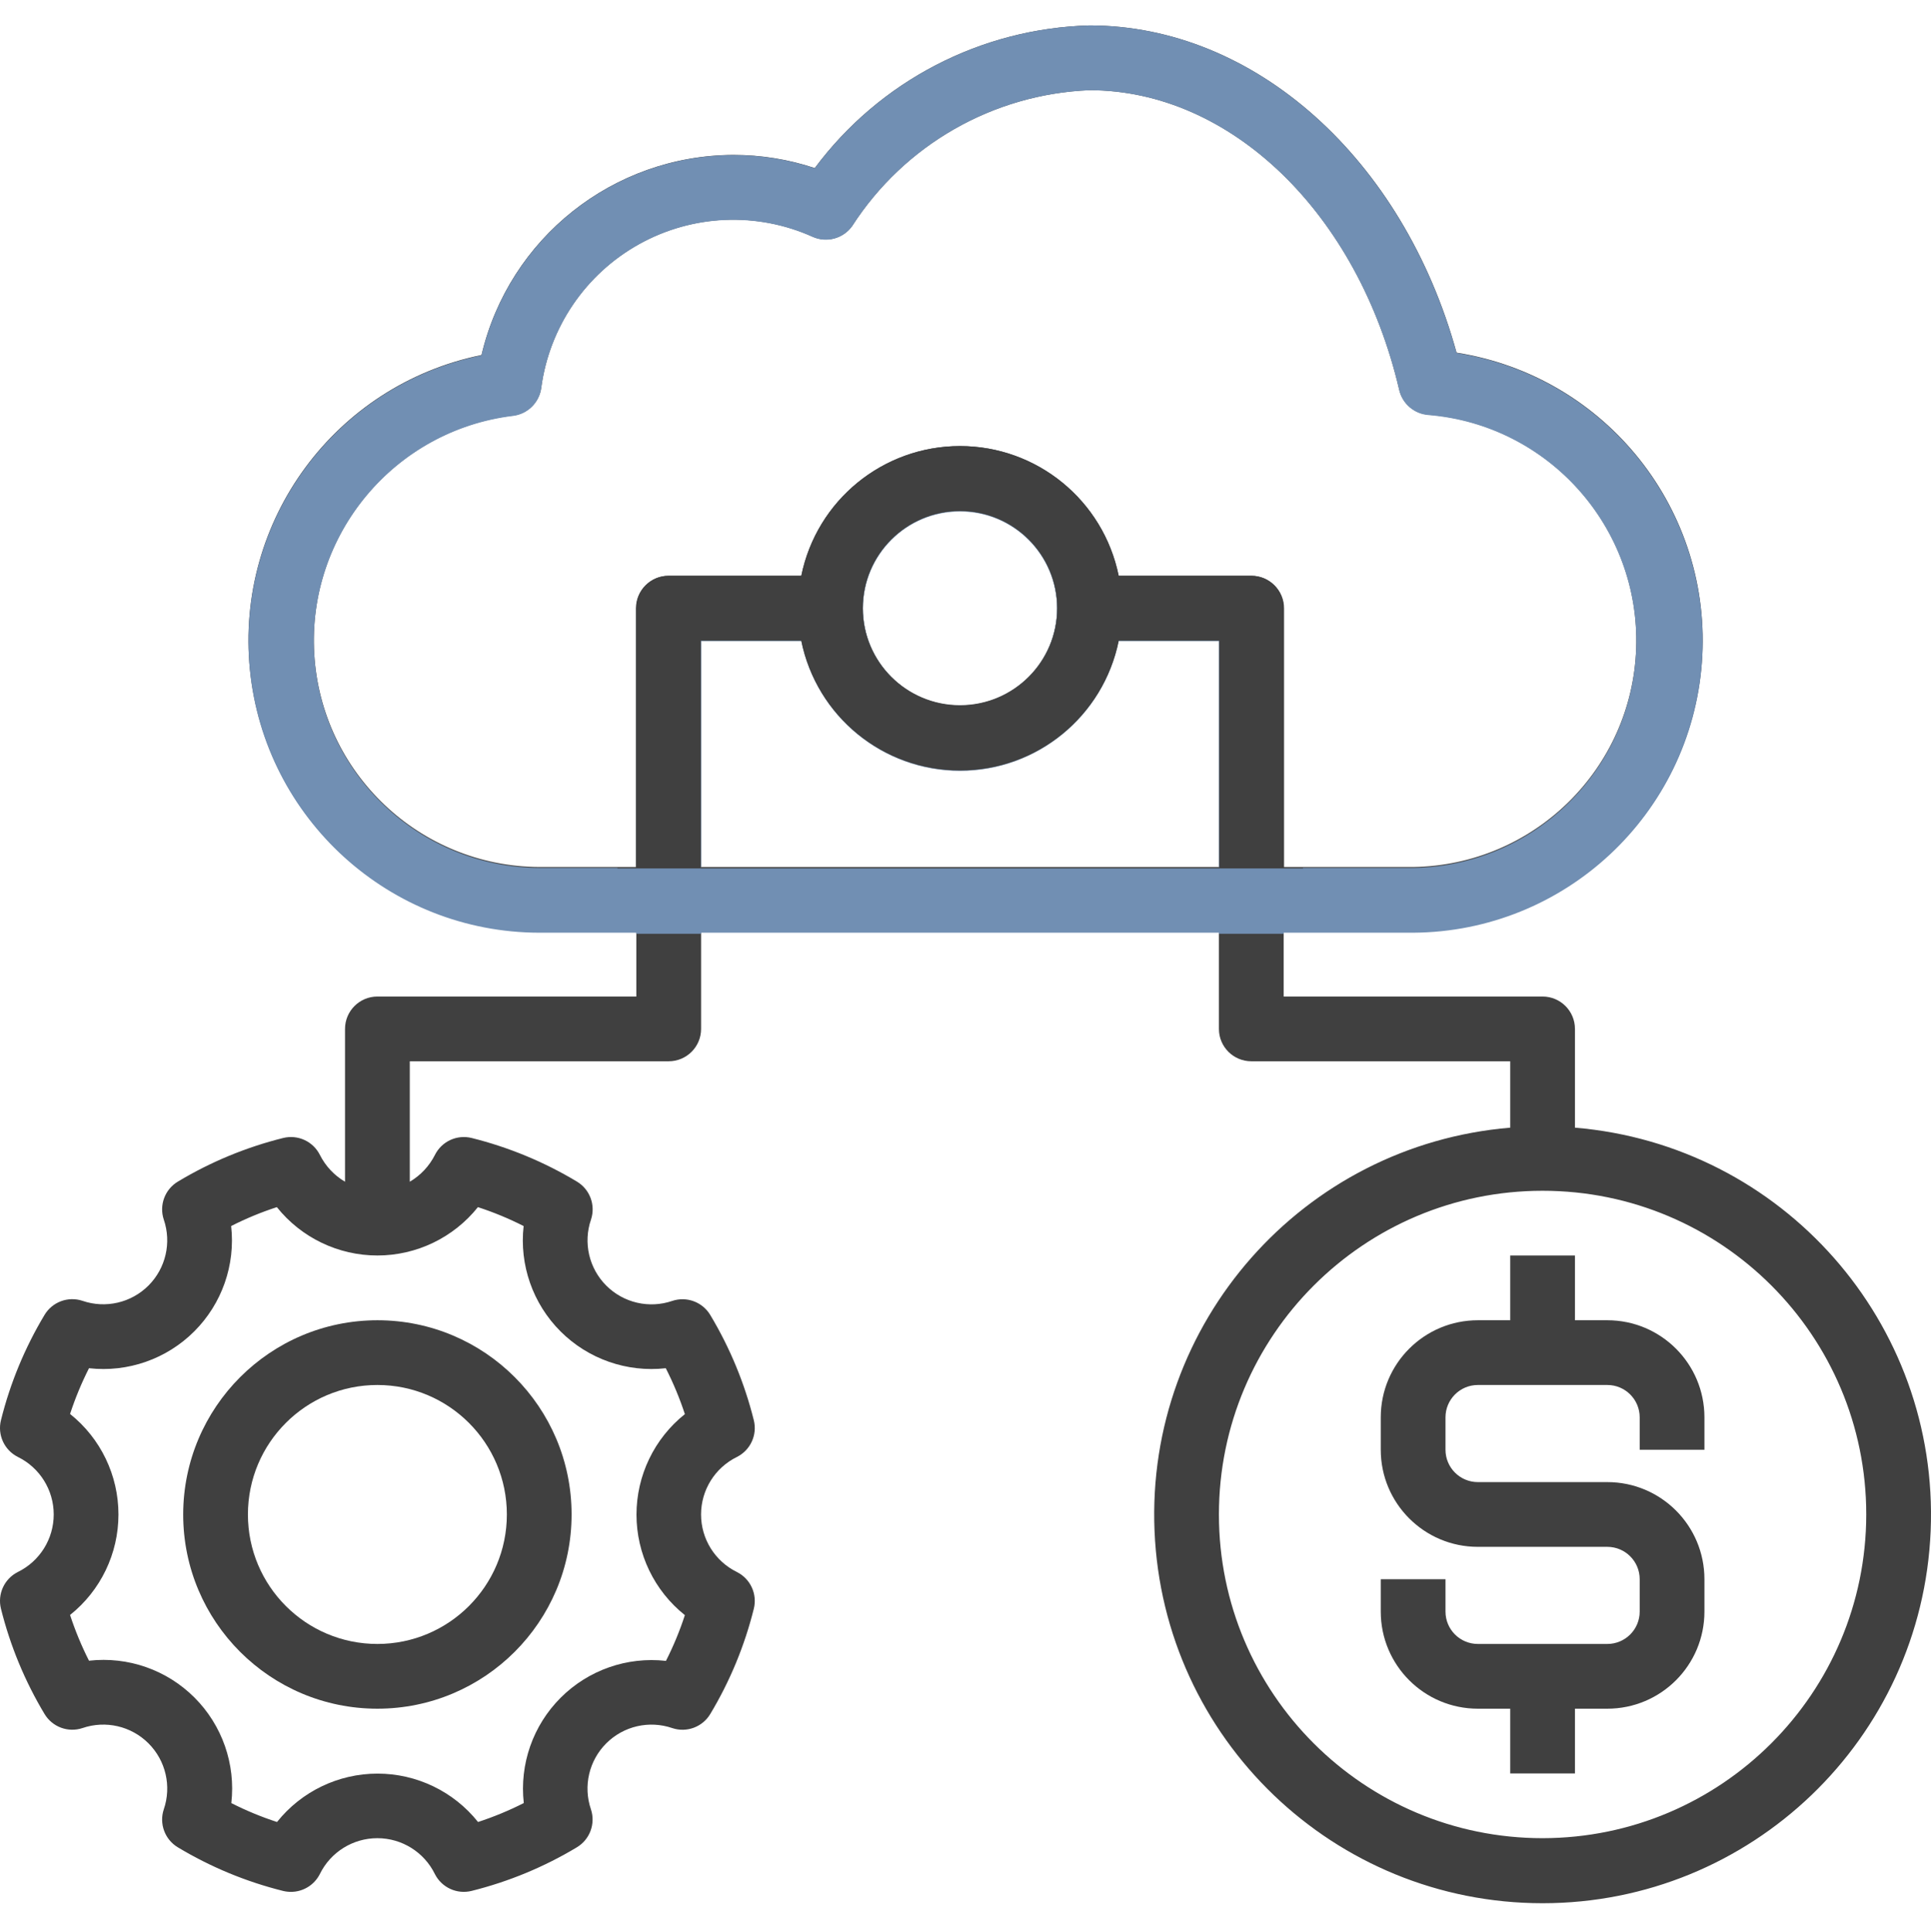 <svg width="2186" height="2187" xmlns="http://www.w3.org/2000/svg" xmlns:xlink="http://www.w3.org/1999/xlink" xml:space="preserve" overflow="hidden"><defs><clipPath id="clip0"><rect x="1107" y="144" width="2186" height="2187"/></clipPath><clipPath id="clip1"><rect x="1106" y="144" width="2188" height="1057"/></clipPath><clipPath id="clip2"><rect x="1106" y="144" width="2188" height="1057"/></clipPath><clipPath id="clip3"><rect x="1806" y="639" width="776" height="488"/></clipPath><clipPath id="clip4"><rect x="1806" y="639" width="776" height="488"/></clipPath></defs><g clip-path="url(#clip0)" transform="translate(-1107 -144)"><path d="M207.376 1686.14C207.376 1807.54 305.814 1905.98 427.223 1905.98 548.65 1905.98 647.068 1807.54 647.068 1686.14 647.068 1564.71 548.65 1466.29 427.223 1466.29 305.849 1466.4 207.502 1564.76 207.376 1686.14ZM573.786 1686.14C573.786 1767.07 508.162 1832.7 427.223 1832.7 346.284 1832.7 280.659 1767.07 280.659 1686.14 280.659 1605.18 346.284 1539.57 427.223 1539.57 508.162 1539.57 573.786 1605.18 573.786 1686.14Z" fill="#404040" transform="matrix(1 0 0 1 1107 172.13)"/><path d="M1782.94 1248.3 1782.94 1136.52C1782.94 1116.29 1766.54 1099.88 1746.3 1099.88L1453.17 1099.88 1453.17 1026.6 1599.74 1026.6C1771.55 1025.58 1913.78 892.807 1926.63 721.496 1939.47 550.171 1818.64 397.685 1648.92 371.045 1588.45 151.664 1420.56 0.644 1233.33 0.644 1110.4 3.954 995.787 63.46 922.362 162.112 892.66 152.218 861.566 147.191 830.274 147.208 694.249 147.62 576.273 241.316 545.073 373.711 379.311 407.561 266.059 561.337 282.913 729.671 299.767 897.992 441.268 1026.27 610.427 1026.6L720.351 1026.6 720.351 1099.88 427.223 1099.88C406.989 1099.88 390.582 1116.29 390.582 1136.52L390.582 1309.49C378.363 1302.32 368.487 1291.78 362.117 1279.11 354.424 1263.8 337.159 1255.85 320.521 1259.99 278.583 1270.45 238.418 1287.07 201.365 1309.35 186.641 1318.15 180.003 1336 185.389 1352.29 194.37 1378.46 187.643 1407.46 168.087 1427.02 148.515 1446.57 119.513 1453.28 93.356 1444.3 77.075 1438.9 59.238 1445.53 50.417 1460.24 28.161 1497.29 11.54 1537.46 1.091 1579.4-3.059 1596 4.848 1613.26 20.145 1620.98 45.032 1633.14 60.812 1658.42 60.812 1686.14 60.812 1713.83 45.032 1739.11 20.145 1751.28 4.848 1758.99-3.059 1776.25 1.091 1792.85 11.558 1834.8 28.179 1874.94 50.417 1911.98 59.238 1926.7 77.075 1933.32 93.356 1927.92 119.531 1918.94 148.533 1925.65 168.105 1945.22 187.679 1964.77 194.388 1993.79 185.389 2019.97 180.003 2036.25 186.623 2054.09 201.329 2062.9 238.382 2085.18 278.548 2101.82 320.485 2112.27 323.401 2112.97 326.371 2113.32 329.359 2113.32 343.206 2113.32 355.855 2105.5 362.082 2093.14 374.265 2068.29 399.51 2052.55 427.187 2052.55 454.865 2052.55 480.127 2068.29 492.292 2093.14 500.005 2108.44 517.272 2116.36 533.889 2112.23 575.829 2101.77 615.992 2085.15 653.046 2062.87 667.752 2054.05 674.371 2036.21 668.984 2019.93 660.021 1993.74 666.749 1964.74 686.343 1945.18 705.914 1925.63 734.934 1918.96 761.109 1927.96 777.387 1933.36 795.227 1926.74 804.048 1912.03 826.303 1874.98 842.924 1834.83 853.353 1792.89 857.508 1776.29 849.598 1759.03 834.3 1751.31 809.416 1739.15 793.633 1713.87 793.633 1686.17 793.633 1658.46 809.416 1633.18 834.3 1621.01 849.598 1613.3 857.508 1596.04 853.353 1579.43 842.906 1537.5 826.285 1497.37 804.048 1460.31 795.227 1445.61 777.387 1438.99 761.109 1444.37 734.916 1453.37 705.896 1446.66 686.325 1427.07 666.749 1407.5 660.039 1378.48 669.058 1352.29 674.444 1336 667.826 1318.17 653.119 1309.35 616.066 1287.07 575.898 1270.45 533.962 1259.99 517.341 1255.85 500.06 1263.8 492.383 1279.11 485.994 1291.78 476.119 1302.32 463.9 1309.49L463.9 1173.16 757.029 1173.16C777.264 1173.16 793.67 1156.76 793.67 1136.52L793.67 1026.6 1379.89 1026.6 1379.89 1136.52C1379.89 1156.76 1396.3 1173.16 1416.53 1173.16L1709.66 1173.16 1709.66 1248.3C1474.79 1267.95 1297.16 1469.31 1307 1704.8 1316.83 1940.3 1510.6 2126.17 1746.3 2126.17 1982 2126.17 2175.78 1940.3 2185.62 1704.8 2195.44 1469.31 2017.84 1267.95 1782.94 1248.3ZM541.029 1338.26C558.814 1344.04 576.113 1351.2 592.771 1359.66 587.815 1403.67 603.182 1447.54 634.491 1478.85 665.82 1510.18 709.688 1525.53 753.703 1520.59 762.218 1537.32 769.445 1554.69 775.312 1572.55 740.696 1600.15 720.529 1642.04 720.529 1686.32 720.529 1730.6 740.696 1772.46 775.312 1800.09 769.519 1817.87 762.36 1835.17 753.882 1851.86 709.867 1846.91 665.998 1862.26 634.688 1893.59 603.36 1924.9 588.012 1968.76 592.95 2012.79 576.273 2021.26 558.956 2028.41 541.171 2034.23 513.548 1999.61 471.663 1979.46 427.384 1979.46 383.104 1979.46 341.238 1999.61 313.597 2034.23 295.83 2028.45 278.53 2021.29 261.873 2012.83 266.9 1968.75 251.55 1924.77 220.169 1893.39 188.806 1862.01 144.847 1846.66 100.745 1851.66 92.3 1834.99 85.126 1817.67 79.311 1799.9 113.931 1772.28 134.094 1730.42 134.094 1686.14 134.094 1641.86 113.931 1599.97 79.311 1572.37 85.126 1554.58 92.3 1537.26 100.745 1520.59 144.758 1525.53 188.645 1510.18 219.954 1478.85 251.282 1447.54 266.632 1403.67 261.676 1359.66 278.333 1351.18 295.634 1344.02 313.418 1338.26 341.059 1372.84 382.943 1392.99 427.223 1392.99 471.503 1392.99 513.388 1372.84 541.029 1338.26ZM610.427 953.315C475.098 952.596 363.62 846.859 355.73 711.763 347.84 576.667 446.277 458.678 580.606 442.234 597.259 440.302 610.464 427.331 612.699 410.728 621.859 342.097 662.92 281.822 723.41 248.151 783.919 214.479 856.789 211.366 919.944 239.76 935.869 246.88 954.639 241.782 964.747 227.558 1023.93 135.687 1124.14 78.364 1233.33 73.926 1393.42 73.926 1537.46 213.37 1584 413 1587.65 428.691 1601.13 440.159 1617.22 441.25 1753.52 452.611 1856.91 568.922 1852.24 705.594 1847.59 842.279 1736.48 951.254 1599.74 953.315L1453.17 953.315 1453.17 660.186C1453.17 639.951 1436.77 623.545 1416.53 623.545L1266.3 623.545C1248.96 538.148 1173.89 476.783 1086.76 476.783 999.634 476.783 924.561 538.148 907.225 623.545L756.992 623.545C736.757 623.545 720.351 639.951 720.351 660.186L720.351 953.315ZM1196.69 660.186C1196.69 720.891 1147.47 770.109 1086.76 770.109 1026.06 770.109 976.839 720.891 976.839 660.186 976.839 599.463 1026.06 550.263 1086.76 550.263 1147.47 550.263 1196.69 599.463 1196.69 660.186ZM793.633 953.315 793.633 696.827 907.225 696.827C924.561 782.201 999.634 843.57 1086.76 843.57 1173.89 843.57 1248.96 782.201 1266.3 696.827L1379.89 696.827 1379.89 953.315ZM1746.3 2052.55C1543.94 2052.55 1379.89 1888.48 1379.89 1686.14 1379.89 1483.77 1543.94 1319.73 1746.3 1319.73 1948.67 1319.73 2112.71 1483.77 2112.71 1686.14 2112.5 1888.4 1948.58 2052.32 1746.3 2052.55Z" fill="#404040" transform="matrix(1 0 0 1 1107 172.13)"/><path d="M1819.58 1466.29 1782.94 1466.29 1782.94 1393.01 1709.66 1393.01 1709.66 1466.29 1673.02 1466.29C1612.31 1466.29 1563.1 1515.49 1563.1 1576.21L1563.1 1612.86C1563.1 1673.56 1612.31 1722.78 1673.02 1722.78L1819.58 1722.78C1839.82 1722.78 1856.23 1739.18 1856.23 1759.42L1856.23 1796.06C1856.23 1816.3 1839.82 1832.7 1819.58 1832.7L1673.02 1832.7C1652.79 1832.7 1636.38 1816.3 1636.38 1796.06L1636.38 1759.42 1563.1 1759.42 1563.1 1796.06C1563.1 1856.77 1612.31 1905.98 1673.02 1905.98L1709.66 1905.98 1709.66 1979.27 1782.94 1979.27 1782.94 1905.98 1819.58 1905.98C1880.29 1905.98 1929.51 1856.77 1929.51 1796.06L1929.51 1759.42C1929.51 1698.7 1880.29 1649.5 1819.58 1649.5L1673.02 1649.5C1652.79 1649.5 1636.38 1633.09 1636.38 1612.86L1636.38 1576.21C1636.38 1555.98 1652.79 1539.57 1673.02 1539.57L1819.58 1539.57C1839.82 1539.57 1856.23 1555.98 1856.23 1576.21L1856.23 1612.86 1929.51 1612.86 1929.51 1576.21C1929.51 1515.49 1880.29 1466.29 1819.58 1466.29Z" fill="#404040" transform="matrix(1 0 0 1 1107 172.13)"/><g clip-path="url(#clip1)"><g clip-path="url(#clip2)"><path d="M207.376 1686.14C207.376 1807.54 305.814 1905.98 427.223 1905.98 548.65 1905.98 647.068 1807.54 647.068 1686.14 647.068 1564.71 548.65 1466.29 427.223 1466.29 305.849 1466.4 207.502 1564.76 207.376 1686.14ZM573.786 1686.14C573.786 1767.07 508.162 1832.7 427.223 1832.7 346.284 1832.7 280.659 1767.07 280.659 1686.14 280.659 1605.18 346.284 1539.57 427.223 1539.57 508.162 1539.57 573.786 1605.18 573.786 1686.14Z" fill="#718FB3" transform="matrix(1 0 0 1.001 1107 172.139)"/><path d="M1782.94 1248.3 1782.94 1136.52C1782.94 1116.29 1766.54 1099.88 1746.3 1099.88L1453.17 1099.88 1453.17 1026.6 1599.74 1026.6C1771.55 1025.58 1913.78 892.807 1926.63 721.496 1939.47 550.171 1818.64 397.685 1648.92 371.045 1588.45 151.664 1420.56 0.644 1233.33 0.644 1110.4 3.954 995.787 63.46 922.362 162.112 892.66 152.218 861.566 147.191 830.274 147.208 694.249 147.62 576.273 241.316 545.073 373.711 379.311 407.561 266.059 561.337 282.913 729.671 299.767 897.992 441.268 1026.27 610.427 1026.6L720.351 1026.6 720.351 1099.88 427.223 1099.88C406.989 1099.88 390.582 1116.29 390.582 1136.52L390.582 1309.49C378.363 1302.32 368.487 1291.78 362.117 1279.11 354.424 1263.8 337.159 1255.85 320.521 1259.99 278.583 1270.45 238.418 1287.07 201.365 1309.35 186.641 1318.15 180.003 1336 185.389 1352.29 194.37 1378.46 187.643 1407.46 168.087 1427.02 148.515 1446.57 119.513 1453.28 93.356 1444.3 77.075 1438.9 59.238 1445.53 50.417 1460.24 28.161 1497.29 11.54 1537.46 1.091 1579.4-3.059 1596 4.848 1613.26 20.145 1620.98 45.032 1633.14 60.812 1658.42 60.812 1686.14 60.812 1713.83 45.032 1739.11 20.145 1751.28 4.848 1758.99-3.059 1776.25 1.091 1792.85 11.558 1834.8 28.179 1874.94 50.417 1911.98 59.238 1926.7 77.075 1933.32 93.356 1927.92 119.531 1918.94 148.533 1925.65 168.105 1945.22 187.679 1964.77 194.388 1993.79 185.389 2019.97 180.003 2036.25 186.623 2054.09 201.329 2062.9 238.382 2085.18 278.548 2101.82 320.485 2112.27 323.401 2112.97 326.371 2113.32 329.359 2113.32 343.206 2113.32 355.855 2105.5 362.082 2093.14 374.265 2068.29 399.51 2052.55 427.187 2052.55 454.865 2052.55 480.127 2068.29 492.292 2093.14 500.005 2108.44 517.272 2116.36 533.889 2112.23 575.829 2101.77 615.992 2085.15 653.046 2062.87 667.752 2054.05 674.371 2036.21 668.984 2019.93 660.021 1993.74 666.749 1964.74 686.343 1945.18 705.914 1925.63 734.934 1918.96 761.109 1927.96 777.387 1933.36 795.227 1926.74 804.048 1912.03 826.303 1874.98 842.924 1834.83 853.353 1792.89 857.508 1776.29 849.598 1759.03 834.3 1751.31 809.416 1739.15 793.633 1713.87 793.633 1686.17 793.633 1658.46 809.416 1633.18 834.3 1621.01 849.598 1613.3 857.508 1596.04 853.353 1579.43 842.906 1537.5 826.285 1497.37 804.048 1460.31 795.227 1445.61 777.387 1438.99 761.109 1444.37 734.916 1453.37 705.896 1446.66 686.325 1427.07 666.749 1407.5 660.039 1378.48 669.058 1352.29 674.444 1336 667.826 1318.17 653.119 1309.35 616.066 1287.07 575.898 1270.45 533.962 1259.99 517.341 1255.85 500.06 1263.8 492.383 1279.11 485.994 1291.78 476.119 1302.32 463.9 1309.49L463.9 1173.16 757.029 1173.16C777.264 1173.16 793.67 1156.76 793.67 1136.52L793.67 1026.6 1379.89 1026.6 1379.89 1136.52C1379.89 1156.76 1396.3 1173.16 1416.53 1173.16L1709.66 1173.16 1709.66 1248.3C1474.79 1267.95 1297.16 1469.31 1307 1704.8 1316.83 1940.3 1510.6 2126.17 1746.3 2126.17 1982 2126.17 2175.78 1940.3 2185.62 1704.8 2195.44 1469.31 2017.84 1267.95 1782.94 1248.3ZM541.029 1338.26C558.814 1344.04 576.113 1351.2 592.771 1359.66 587.815 1403.67 603.182 1447.54 634.491 1478.85 665.82 1510.18 709.688 1525.53 753.703 1520.59 762.218 1537.32 769.445 1554.69 775.312 1572.55 740.696 1600.15 720.529 1642.04 720.529 1686.32 720.529 1730.6 740.696 1772.46 775.312 1800.09 769.519 1817.87 762.36 1835.17 753.882 1851.86 709.867 1846.91 665.998 1862.26 634.688 1893.59 603.36 1924.9 588.012 1968.76 592.95 2012.79 576.273 2021.26 558.956 2028.41 541.171 2034.23 513.548 1999.61 471.663 1979.46 427.384 1979.46 383.104 1979.46 341.238 1999.61 313.597 2034.23 295.83 2028.45 278.53 2021.29 261.873 2012.83 266.9 1968.75 251.55 1924.77 220.169 1893.39 188.806 1862.01 144.847 1846.66 100.745 1851.66 92.3 1834.99 85.126 1817.67 79.311 1799.9 113.931 1772.28 134.094 1730.42 134.094 1686.14 134.094 1641.86 113.931 1599.97 79.311 1572.37 85.126 1554.58 92.3 1537.26 100.745 1520.59 144.758 1525.53 188.645 1510.18 219.954 1478.85 251.282 1447.54 266.632 1403.67 261.676 1359.66 278.333 1351.18 295.634 1344.02 313.418 1338.26 341.059 1372.84 382.943 1392.99 427.223 1392.99 471.503 1392.99 513.388 1372.84 541.029 1338.26ZM610.427 953.315C475.098 952.596 363.62 846.859 355.73 711.763 347.84 576.667 446.277 458.678 580.606 442.234 597.259 440.302 610.464 427.331 612.699 410.728 621.859 342.097 662.92 281.822 723.41 248.151 783.919 214.479 856.789 211.366 919.944 239.76 935.869 246.88 954.639 241.782 964.747 227.558 1023.93 135.687 1124.14 78.364 1233.33 73.926 1393.42 73.926 1537.46 213.37 1584 413 1587.65 428.691 1601.13 440.159 1617.22 441.25 1753.52 452.611 1856.91 568.922 1852.24 705.594 1847.59 842.279 1736.48 951.254 1599.74 953.315L1453.17 953.315 1453.17 660.186C1453.17 639.951 1436.77 623.545 1416.53 623.545L1266.3 623.545C1248.96 538.148 1173.89 476.783 1086.76 476.783 999.634 476.783 924.561 538.148 907.225 623.545L756.992 623.545C736.757 623.545 720.351 639.951 720.351 660.186L720.351 953.315ZM1196.69 660.186C1196.69 720.891 1147.47 770.109 1086.76 770.109 1026.06 770.109 976.839 720.891 976.839 660.186 976.839 599.463 1026.06 550.263 1086.76 550.263 1147.47 550.263 1196.69 599.463 1196.69 660.186ZM793.633 953.315 793.633 696.827 907.225 696.827C924.561 782.201 999.634 843.57 1086.76 843.57 1173.89 843.57 1248.96 782.201 1266.3 696.827L1379.89 696.827 1379.89 953.315ZM1746.3 2052.55C1543.94 2052.55 1379.89 1888.48 1379.89 1686.14 1379.89 1483.77 1543.94 1319.73 1746.3 1319.73 1948.67 1319.73 2112.71 1483.77 2112.71 1686.14 2112.5 1888.4 1948.58 2052.32 1746.3 2052.55Z" fill="#718FB3" transform="matrix(1 0 0 1.001 1107 172.139)"/><path d="M1819.58 1466.29 1782.94 1466.29 1782.94 1393.01 1709.66 1393.01 1709.66 1466.29 1673.02 1466.29C1612.31 1466.29 1563.1 1515.49 1563.1 1576.21L1563.1 1612.86C1563.1 1673.56 1612.31 1722.78 1673.02 1722.78L1819.58 1722.78C1839.82 1722.78 1856.23 1739.18 1856.23 1759.42L1856.23 1796.06C1856.23 1816.3 1839.82 1832.7 1819.58 1832.7L1673.02 1832.7C1652.79 1832.7 1636.38 1816.3 1636.38 1796.06L1636.38 1759.42 1563.1 1759.42 1563.1 1796.06C1563.1 1856.77 1612.31 1905.98 1673.02 1905.98L1709.66 1905.98 1709.66 1979.27 1782.94 1979.27 1782.94 1905.98 1819.58 1905.98C1880.29 1905.98 1929.51 1856.77 1929.51 1796.06L1929.51 1759.42C1929.51 1698.7 1880.29 1649.5 1819.58 1649.5L1673.02 1649.5C1652.79 1649.5 1636.38 1633.09 1636.38 1612.86L1636.38 1576.21C1636.38 1555.98 1652.79 1539.57 1673.02 1539.57L1819.58 1539.57C1839.82 1539.57 1856.23 1555.98 1856.23 1576.21L1856.23 1612.86 1929.51 1612.86 1929.51 1576.21C1929.51 1515.49 1880.29 1466.29 1819.58 1466.29Z" fill="#718FB3" transform="matrix(1 0 0 1.001 1107 172.139)"/></g></g><g clip-path="url(#clip3)"><g clip-path="url(#clip4)"><path d="M207.626 1688.16C207.626 1809.72 306.181 1908.28 427.737 1908.28 549.31 1908.28 647.846 1809.72 647.846 1688.16 647.846 1566.59 549.31 1468.05 427.737 1468.05 306.217 1468.16 207.751 1566.64 207.626 1688.16ZM574.476 1688.16C574.476 1769.2 508.773 1834.9 427.737 1834.9 346.7 1834.9 280.996 1769.2 280.996 1688.16 280.996 1607.11 346.7 1541.42 427.737 1541.42 508.773 1541.42 574.476 1607.11 574.476 1688.16Z" fill="#404040" transform="matrix(1 0 0 1 1105.7 171.574)"/><path d="M1785.09 1249.8 1785.09 1137.89C1785.09 1117.63 1768.66 1101.2 1748.4 1101.2L1454.92 1101.2 1454.92 1027.83 1601.66 1027.83C1773.68 1026.81 1916.08 893.88 1928.94 722.363 1941.81 550.832 1820.82 398.163 1650.91 371.491 1590.36 151.846 1422.27 0.645 1234.81 0.645 1111.73 3.959 996.984 63.536 923.471 162.307 893.733 152.401 862.601 147.368 831.272 147.385 695.083 147.798 576.966 241.606 545.729 374.16 379.767 408.051 266.379 562.012 283.253 730.548 300.127 899.071 441.799 1027.51 611.161 1027.83L721.217 1027.83 721.217 1101.2 427.737 1101.2C407.478 1101.2 391.051 1117.63 391.051 1137.89L391.051 1311.06C378.817 1303.88 368.929 1293.33 362.553 1280.65 354.85 1265.32 337.564 1257.36 320.906 1261.5 278.918 1271.98 238.704 1288.62 201.607 1310.92 186.865 1319.74 180.22 1337.61 185.611 1353.91 194.603 1380.12 187.868 1409.16 168.29 1428.73 148.693 1448.31 119.657 1455.03 93.468 1446.04 77.168 1440.63 59.309 1447.27 50.478 1462 28.195 1499.09 11.554 1539.31 1.093 1581.3-3.063 1597.92 4.854 1615.2 20.17 1622.92 45.086 1635.1 60.885 1660.42 60.885 1688.16 60.885 1715.89 45.086 1741.2 20.17 1753.38 4.854 1761.1-3.063 1778.39 1.093 1795.01 11.572 1837 28.212 1877.19 50.478 1914.27 59.309 1929.02 77.168 1935.64 93.468 1930.24 119.675 1921.24 148.711 1927.96 168.307 1947.56 187.904 1967.14 194.621 1996.19 185.611 2022.39 180.22 2038.7 186.847 2056.56 201.571 2065.38 238.669 2087.69 278.882 2104.34 320.87 2114.81 323.79 2115.51 326.763 2115.86 329.755 2115.86 343.619 2115.86 356.283 2108.04 362.517 2095.66 374.715 2070.78 399.99 2055.02 427.701 2055.02 455.412 2055.02 480.704 2070.78 492.884 2095.66 500.606 2110.97 517.894 2118.91 534.53 2114.77 576.521 2104.29 616.733 2087.65 653.831 2065.35 668.555 2056.52 675.181 2038.66 669.789 2022.36 660.814 1996.14 667.551 1967.1 687.168 1947.52 706.763 1927.94 735.817 1921.26 762.024 1930.27 778.322 1935.68 796.183 1929.05 805.015 1914.33 827.296 1877.23 843.938 1837.03 854.379 1795.05 858.538 1778.42 850.619 1761.14 835.303 1753.42 810.389 1741.24 794.587 1715.93 794.587 1688.2 794.587 1660.45 810.389 1635.14 835.303 1622.96 850.619 1615.24 858.538 1597.96 854.379 1581.33 843.919 1539.35 827.278 1499.17 805.015 1462.07 796.183 1447.34 778.322 1440.72 762.024 1446.11 735.799 1455.12 706.744 1448.4 687.15 1428.79 667.551 1409.19 660.833 1380.14 669.862 1353.91 675.255 1337.61 668.628 1319.75 653.904 1310.92 616.806 1288.62 576.59 1271.98 534.604 1261.5 517.962 1257.36 500.661 1265.32 492.975 1280.65 486.578 1293.33 476.692 1303.88 464.457 1311.06L464.457 1174.57 757.938 1174.57C778.198 1174.57 794.624 1158.15 794.624 1137.89L794.624 1027.83 1381.55 1027.83 1381.55 1137.89C1381.55 1158.15 1397.98 1174.57 1418.23 1174.57L1711.72 1174.57 1711.72 1249.8C1476.56 1269.47 1298.72 1471.08 1308.57 1706.85 1318.41 1942.63 1512.42 2128.73 1748.4 2128.73 1984.38 2128.73 2178.4 1942.63 2188.25 1706.85 2198.08 1471.08 2020.26 1269.47 1785.09 1249.8ZM541.679 1339.87C559.485 1345.65 576.805 1352.82 593.483 1361.29 588.522 1405.36 603.907 1449.28 635.254 1480.63 666.62 1511.99 710.541 1527.36 754.609 1522.42 763.134 1539.16 770.37 1556.56 776.244 1574.44 741.586 1602.07 721.395 1644.01 721.395 1688.34 721.395 1732.68 741.586 1774.59 776.244 1802.25 770.443 1820.05 763.276 1837.38 754.788 1854.09 710.72 1849.12 666.799 1864.5 635.451 1895.86 604.085 1927.21 588.719 1971.13 593.662 2015.21 576.966 2023.69 559.628 2030.85 541.822 2036.67 514.166 2002.01 472.23 1981.84 427.898 1981.84 383.564 1981.84 341.648 2002.01 313.974 2036.67 296.186 2030.89 278.865 2023.72 262.188 2015.25 267.221 1971.11 251.852 1927.08 220.433 1895.66 189.033 1864.24 145.021 1848.88 100.866 1853.89 92.411 1837.2 85.228 1819.85 79.407 1802.07 114.068 1774.41 134.255 1732.5 134.255 1688.16 134.255 1643.83 114.068 1601.89 79.407 1574.26 85.228 1556.45 92.411 1539.11 100.866 1522.42 144.932 1527.36 188.871 1511.99 220.218 1480.63 251.584 1449.28 266.952 1405.36 261.991 1361.29 278.667 1352.8 295.989 1345.63 313.794 1339.87 341.469 1374.49 383.403 1394.66 427.737 1394.66 472.069 1394.66 514.005 1374.49 541.679 1339.87ZM611.161 954.461C475.669 953.741 364.057 847.877 356.158 712.618 348.258 577.36 446.814 459.229 581.304 442.766 597.977 440.831 611.198 427.844 613.436 411.221 622.607 342.508 663.717 282.16 724.28 248.449 784.861 214.737 857.818 211.62 921.05 240.048 936.994 247.177 955.786 242.072 965.907 227.831 1025.16 135.85 1125.49 78.458 1234.81 74.015 1395.09 74.015 1539.31 213.626 1585.9 413.496 1589.55 429.206 1603.06 440.688 1619.16 441.78 1755.62 453.155 1859.14 569.606 1854.46 706.442 1849.81 843.291 1738.57 952.397 1601.66 954.461L1454.92 954.461 1454.92 660.98C1454.92 640.72 1438.49 624.294 1418.23 624.294L1267.83 624.294C1250.46 538.795 1175.31 477.357 1088.07 477.357 1000.84 477.357 925.672 538.795 908.316 624.294L757.902 624.294C737.642 624.294 721.217 640.72 721.217 660.98L721.217 954.461ZM1198.12 660.98C1198.12 721.758 1148.85 771.035 1088.07 771.035 1027.29 771.035 978.013 721.758 978.013 660.98 978.013 600.183 1027.29 550.924 1088.07 550.924 1148.85 550.924 1198.12 600.183 1198.12 660.98ZM794.587 954.461 794.587 697.665 908.316 697.665C925.672 783.141 1000.84 844.584 1088.07 844.584 1175.31 844.584 1250.46 783.141 1267.83 697.665L1381.55 697.665 1381.55 954.461ZM1748.4 2055.02C1545.79 2055.02 1381.55 1890.75 1381.55 1688.16 1381.55 1485.55 1545.79 1321.31 1748.4 1321.31 1951.01 1321.31 2115.25 1485.55 2115.25 1688.16 2115.04 1890.67 1950.92 2054.78 1748.4 2055.02Z" fill="#404040" transform="matrix(1 0 0 1 1105.7 171.574)"/><path d="M1821.77 1468.05 1785.09 1468.05 1785.09 1394.68 1711.72 1394.68 1711.72 1468.05 1675.03 1468.05C1614.25 1468.05 1564.98 1517.31 1564.98 1578.11L1564.98 1614.79C1564.98 1675.57 1614.25 1724.85 1675.03 1724.85L1821.77 1724.85C1842.03 1724.85 1858.46 1741.28 1858.46 1761.53L1858.46 1798.22C1858.46 1818.48 1842.03 1834.9 1821.77 1834.9L1675.03 1834.9C1654.77 1834.9 1638.35 1818.48 1638.35 1798.22L1638.35 1761.53 1564.98 1761.53 1564.98 1798.22C1564.98 1859 1614.25 1908.28 1675.03 1908.28L1711.72 1908.28 1711.72 1981.65 1785.09 1981.65 1785.09 1908.28 1821.77 1908.28C1882.55 1908.28 1931.83 1859 1931.83 1798.22L1931.83 1761.53C1931.83 1700.74 1882.55 1651.48 1821.77 1651.48L1675.03 1651.48C1654.77 1651.48 1638.35 1635.05 1638.35 1614.79L1638.35 1578.11C1638.35 1557.85 1654.77 1541.42 1675.03 1541.42L1821.77 1541.42C1842.03 1541.42 1858.46 1557.85 1858.46 1578.11L1858.46 1614.79 1931.83 1614.79 1931.83 1578.11C1931.83 1517.31 1882.55 1468.05 1821.77 1468.05Z" fill="#404040" transform="matrix(1 0 0 1 1105.7 171.574)"/></g></g></g></svg>
